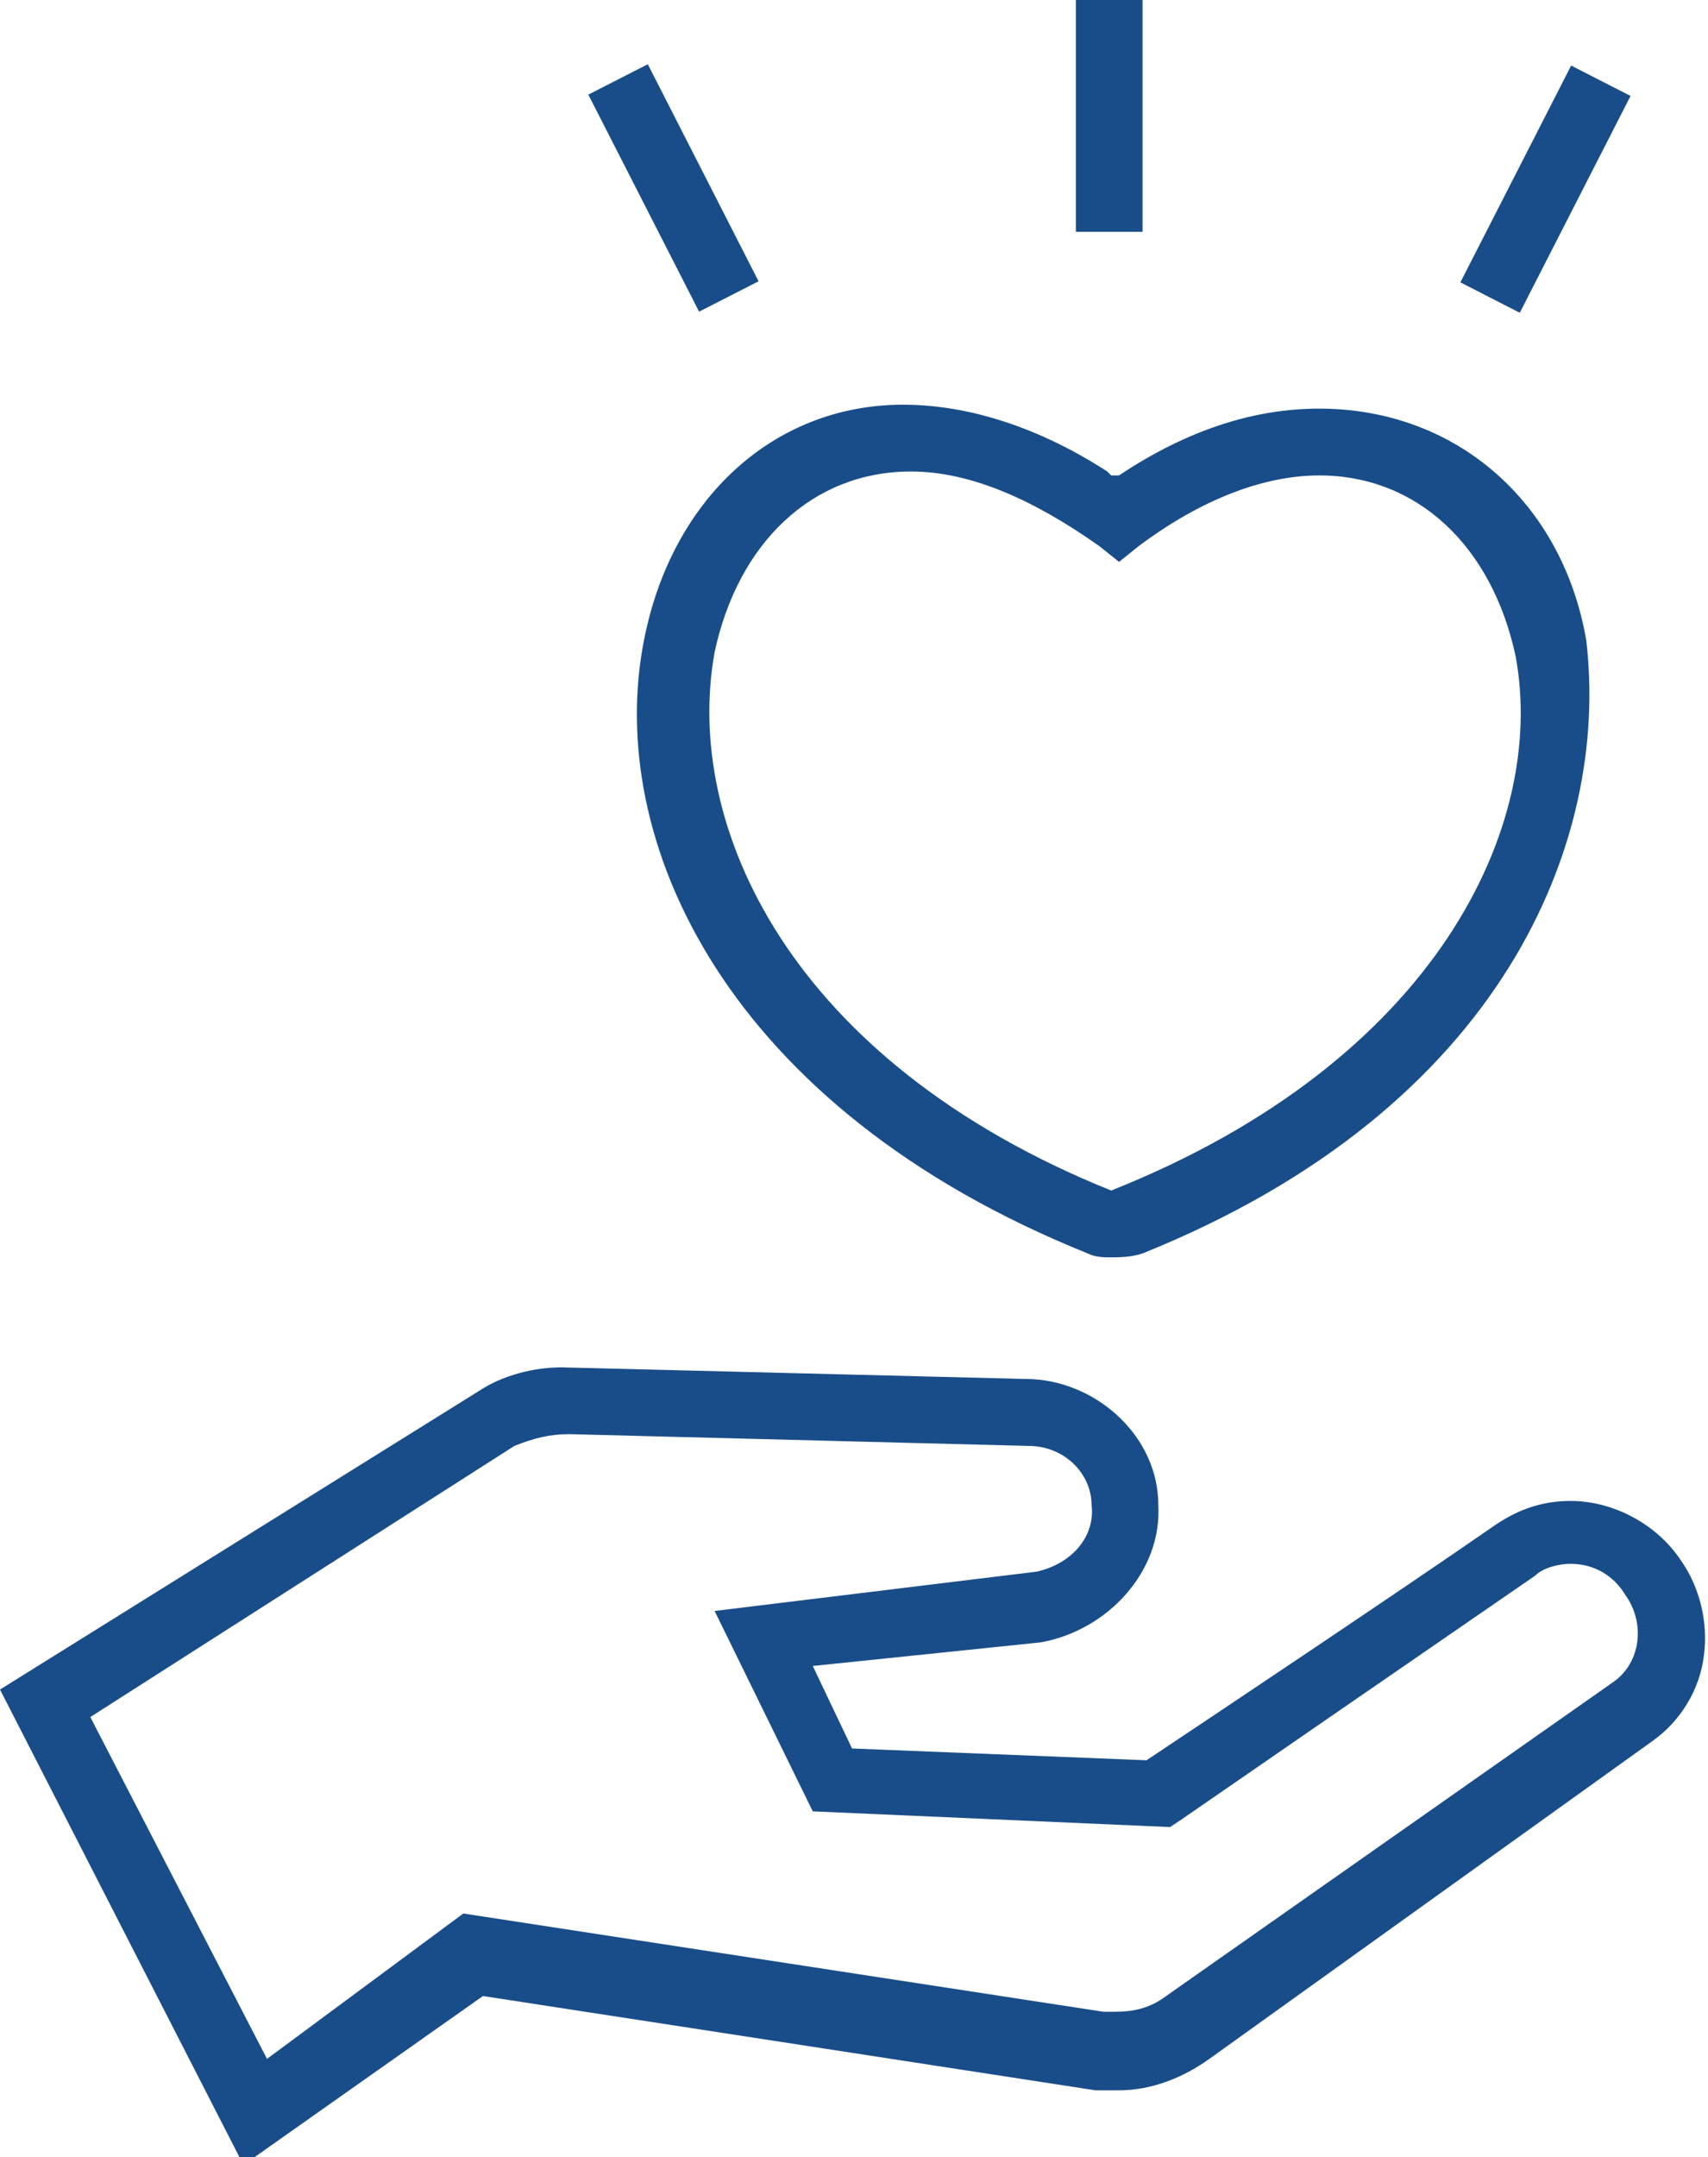 <?xml version="1.0" encoding="utf-8"?>
<!-- Generator: Adobe Illustrator 22.1.0, SVG Export Plug-In . SVG Version: 6.00 Build 0)  -->
<svg version="1.1" id="Layer_1" xmlns="http://www.w3.org/2000/svg" xmlns:xlink="http://www.w3.org/1999/xlink" x="0px" y="0px"
	 viewBox="0 0 43.5 54.9" style="enable-background:new 0 0 43.5 54.9;" xml:space="preserve">
<style type="text/css">
	.st0{clip-path:url(#SVGID_2_);fill:#194D89;}
</style>
<g>
	<defs>
		<rect id="SVGID_1_" y="0" width="43.5" height="54.9"/>
	</defs>
	<clipPath id="SVGID_2_">
		<use xlink:href="#SVGID_1_"  style="overflow:visible;"/>
	</clipPath>
	<path class="st0" d="M0,43l12.2-7.6c0.6-0.4,1.4-0.6,2.1-0.6c0.1,0,11.9,0.3,12,0.3c1.7,0.1,3.2,1.5,3.2,3.2c0.1,1.7-1.3,3.2-3,3.5
		l-5.8,0.6l1,2.1l7.5,0.3c1.5-1,6.3-4.2,8.9-6c0.6-0.4,1.2-0.6,1.9-0.6c1.1,0,2.2,0.6,2.8,1.5c0.5,0.7,0.7,1.6,0.6,2.4
		c-0.1,0.9-0.6,1.7-1.3,2.2l-11.3,8.1c-0.7,0.5-1.5,0.8-2.3,0.8c-0.2,0-0.4,0-0.6,0l-15.6-2.4l-6.1,4.3L0,43z M14.5,36.5
		c-0.5,0-0.9,0.1-1.4,0.3L2.3,43.7l4.5,8.7l5-3.7l16.3,2.5c0.1,0,0.2,0,0.3,0c0.5,0,0.9-0.1,1.3-0.4l11.4-8c0.7-0.5,0.8-1.5,0.3-2.2
		c-0.3-0.5-0.8-0.8-1.4-0.8c-0.3,0-0.7,0.1-0.9,0.3c-3.2,2.2-9,6.2-9,6.2l-0.3,0.2l-9.1-0.4L18.2,41l8.2-1c0.9-0.2,1.5-0.9,1.4-1.7
		c0-0.8-0.7-1.5-1.6-1.5L14.5,36.5z"/>
	<path class="st0" d="M28.3,32c-0.2,0-0.4,0-0.6-0.1c-9.2-3.7-12.3-10.5-11.3-15.6c0.7-3.6,3.3-6,6.6-6c1.7,0,3.5,0.6,5.2,1.7
		l0.1,0.1l0.2,0c1.8-1.2,3.5-1.7,5.1-1.7c3.5,0,6.2,2.4,6.8,5.9c0.6,5.1-2.1,11.9-11.3,15.6C28.8,32,28.5,32,28.3,32 M23.2,12
		c-2.5,0-4.4,1.8-5,4.6C17.4,21,20.1,27,28.3,30.3C36.6,27,39.4,21,38.6,16.7c-0.6-2.8-2.5-4.6-5-4.6c-1.4,0-3,0.6-4.6,1.8l-0.5,0.4
		l-0.5-0.4C26.3,12.7,24.7,12,23.2,12"/>
	<rect x="27.4" y="0" class="st0" width="1.7" height="5.9"/>
	<rect x="36.3" y="3.9" transform="matrix(0.455 -0.89 0.89 0.455 17.206 37.719)" class="st0" width="6.2" height="1.7"/>
	<rect x="16.3" y="1.7" transform="matrix(0.891 -0.455 0.455 0.891 -0.313 8.31)" class="st0" width="1.7" height="6.2"/>
</g>
</svg>
